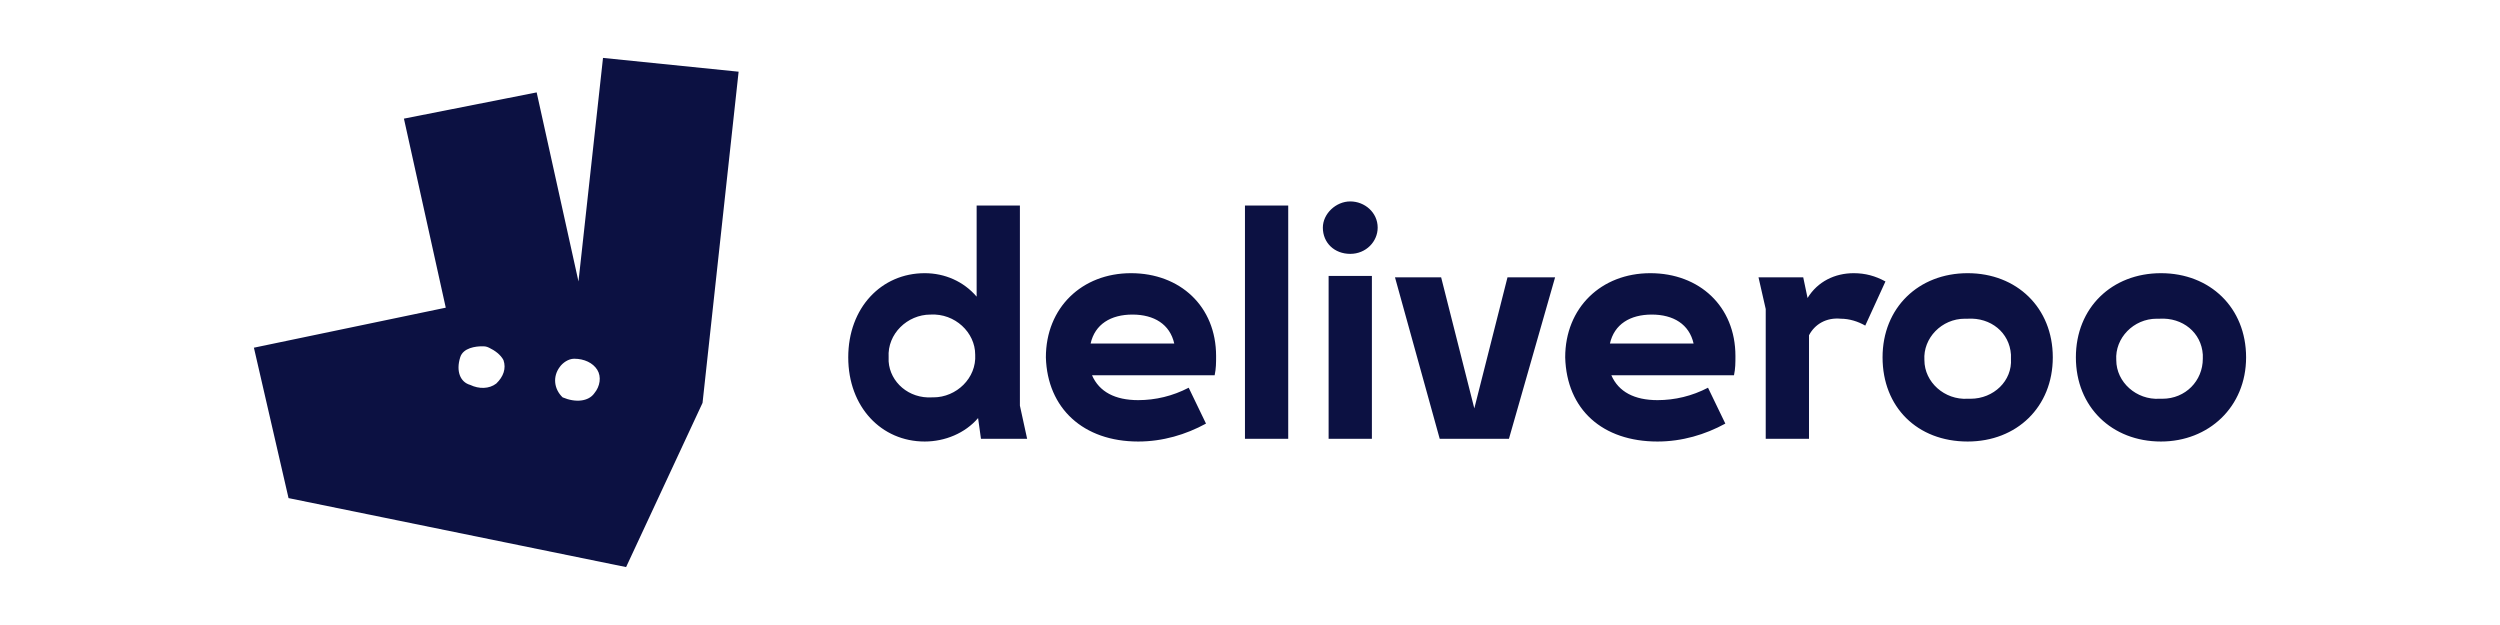 <svg width="128" height="32" viewBox="0 0 128 32" fill="none" xmlns="http://www.w3.org/2000/svg">
<path d="M50.225 22.465H52.589L52.219 20.769V10.525H50.004V15.188C49.339 14.411 48.379 13.987 47.345 13.987C45.129 13.987 43.43 15.753 43.43 18.296C43.43 20.84 45.129 22.606 47.345 22.606C48.379 22.606 49.413 22.182 50.078 21.405L50.225 22.465ZM94.246 16.318C94.689 16.318 95.132 16.459 95.501 16.671L96.535 14.411C96.018 14.128 95.501 13.987 94.91 13.987C93.95 13.987 93.064 14.411 92.547 15.258L92.325 14.198H90.035L90.405 15.823V22.465H92.621V17.166C92.916 16.601 93.507 16.247 94.246 16.318ZM100.745 20.416C99.563 20.487 98.529 19.568 98.529 18.438C98.456 17.307 99.416 16.318 100.597 16.318C100.671 16.318 100.671 16.318 100.745 16.318C101.927 16.247 102.887 17.025 102.961 18.155C102.961 18.226 102.961 18.296 102.961 18.367C103.035 19.497 102.075 20.416 100.893 20.416C100.819 20.416 100.819 20.416 100.745 20.416ZM45.498 18.296C45.424 17.095 46.458 16.106 47.64 16.106C48.896 16.035 49.93 17.025 49.93 18.155C50.004 19.356 48.97 20.345 47.788 20.345H47.714C46.532 20.416 45.572 19.568 45.498 18.508C45.498 18.438 45.498 18.367 45.498 18.296ZM110.568 20.416C109.387 20.487 108.353 19.568 108.353 18.438C108.279 17.307 109.239 16.318 110.421 16.318C110.495 16.318 110.495 16.318 110.568 16.318C111.75 16.247 112.71 17.025 112.784 18.155C112.784 18.226 112.784 18.296 112.784 18.367C112.784 19.497 111.898 20.416 110.716 20.416C110.716 20.416 110.642 20.416 110.568 20.416ZM57.98 16.106C59.088 16.106 59.901 16.601 60.122 17.59H55.839C56.06 16.601 56.873 16.106 57.98 16.106ZM84.57 16.106C85.678 16.106 86.49 16.601 86.712 17.59H82.428C82.65 16.601 83.462 16.106 84.57 16.106ZM73.713 22.465H77.258L79.621 14.198H77.184L75.485 20.91L73.786 14.198H71.423L73.713 22.465ZM68.025 22.465H70.241V14.128H68.025V22.465ZM58.276 22.606C59.532 22.606 60.713 22.253 61.747 21.688L60.861 19.851C60.048 20.275 59.162 20.487 58.276 20.487C57.094 20.487 56.282 20.063 55.912 19.215H62.19C62.264 18.862 62.264 18.579 62.264 18.226C62.264 15.682 60.418 13.987 57.907 13.987C55.395 13.987 53.549 15.753 53.549 18.296C53.623 20.91 55.469 22.606 58.276 22.606ZM115 18.296C115 15.753 113.154 13.987 110.642 13.987C108.131 13.987 106.285 15.753 106.285 18.296C106.285 20.84 108.131 22.606 110.642 22.606C113.08 22.606 115 20.84 115 18.296ZM84.865 22.606C86.121 22.606 87.303 22.253 88.337 21.688L87.45 19.851C86.638 20.275 85.752 20.487 84.865 20.487C83.684 20.487 82.871 20.063 82.502 19.215H88.78C88.854 18.862 88.854 18.579 88.854 18.226C88.854 15.682 87.007 13.987 84.496 13.987C81.985 13.987 80.138 15.753 80.138 18.296C80.212 20.981 82.059 22.606 84.865 22.606ZM100.745 22.606C103.256 22.606 105.103 20.84 105.103 18.296C105.103 15.753 103.256 13.987 100.745 13.987C98.234 13.987 96.387 15.753 96.387 18.296C96.387 20.84 98.16 22.606 100.745 22.606ZM63.742 22.465H65.957V10.525H63.742V22.465ZM69.133 12.998C69.946 12.998 70.537 12.362 70.537 11.655C70.537 10.878 69.872 10.313 69.133 10.313C68.395 10.313 67.73 10.948 67.73 11.655C67.73 12.432 68.321 12.998 69.133 12.998C69.133 12.998 69.059 12.998 69.133 12.998ZM30.874 2.965L29.618 14.411L27.477 4.731L20.681 6.074L22.823 15.753L13 17.802L14.773 25.503L32.056 29.035L35.97 20.628L37.817 3.671L30.874 2.965ZM25.408 19.639C25.039 19.921 24.522 19.921 24.079 19.709C23.562 19.568 23.34 19.003 23.562 18.296C23.71 17.802 24.374 17.731 24.67 17.731C24.817 17.731 24.891 17.731 25.039 17.802C25.334 17.943 25.63 18.155 25.778 18.438C25.925 18.862 25.778 19.285 25.408 19.639ZM30.431 20.133C30.135 20.557 29.471 20.628 28.806 20.345C28.363 19.921 28.289 19.285 28.658 18.791C28.806 18.579 29.101 18.367 29.397 18.367C29.914 18.367 30.357 18.579 30.579 18.932C30.8 19.285 30.726 19.78 30.431 20.133Z" fill="#0C1142"/>
</svg>
